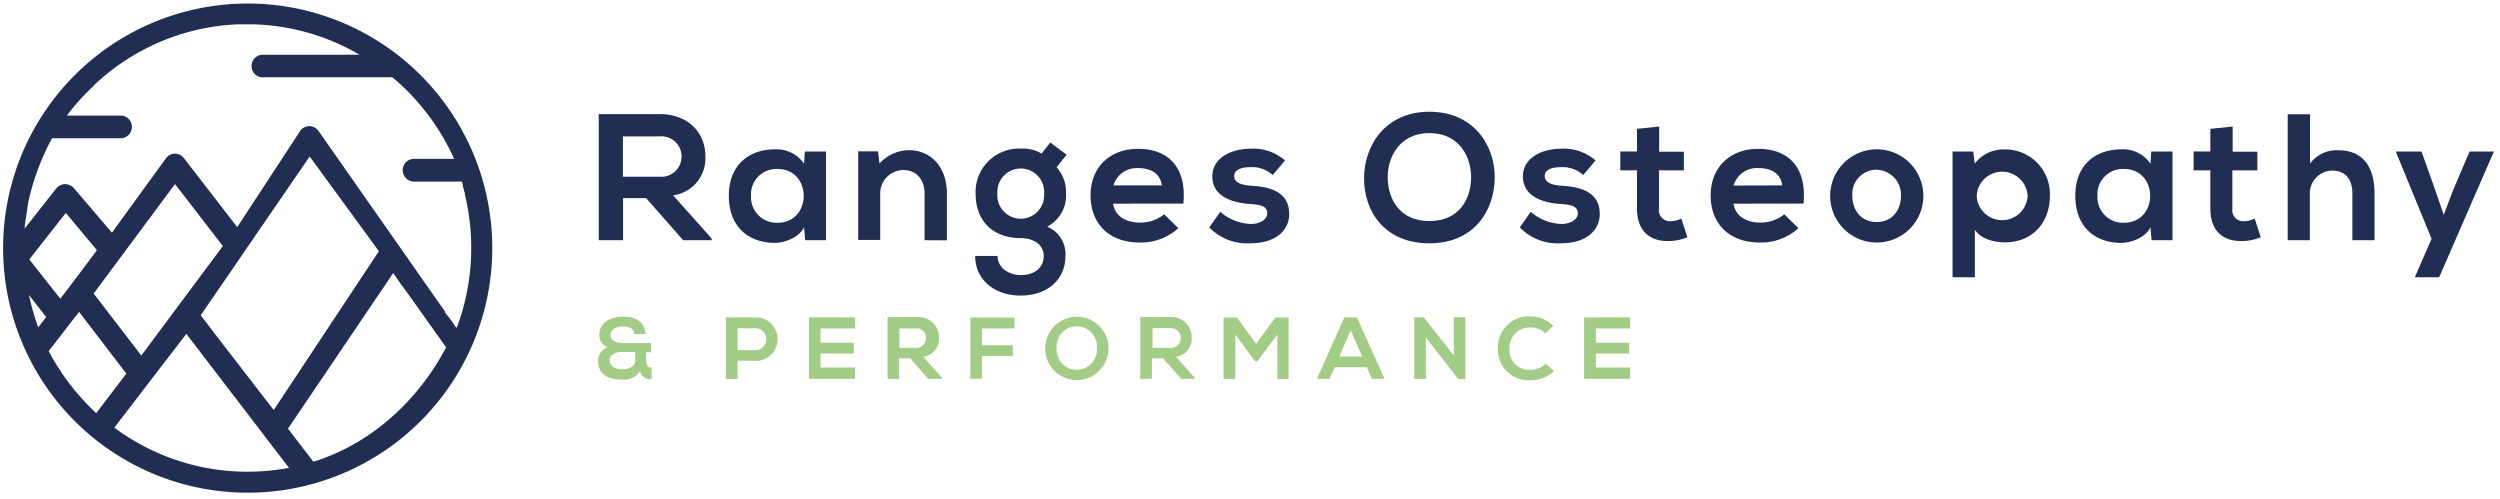 <svg xmlns="http://www.w3.org/2000/svg" id="bbdecebc-24d7-4606-b7ac-ad47a86f0647" data-name="Layer 1" viewBox="0 0 411 82"><path id="f8683d47-d992-405a-86bd-84d57b3c6c25" data-name="final-logo-shape" d="M40.72.58A40.21,40.21,0,1,1,.51,40.79,40.21,40.21,0,0,1,40.72.58ZM30.64,54.89l-2.1,2.72h0L18.8,70.3a36.58,36.58,0,0,0,21.86,7.25,38.18,38.18,0,0,0,6.85-.63h0l0,0h0Zm34-10L47.46,70.3l-.12.17,1.87,2.43h0l2.31,3C61,73,68.81,65.77,73.34,57.1h0L66.7,47.77h0l-.75-1ZM13,51.27l0,0,0,0L8,57.72a38.48,38.48,0,0,0,7.82,10.2h0l3.48-4.57,0,0,1.47-1.93ZM50.91,25.73,33,51.83l2.2,2.89h0L45,67.41,62.29,41.3ZM28.77,30.26l-13.37,18,2,2.6h0l5.83,7.59L36.64,40.45ZM40.66,4H39.31L39,4h0a36.64,36.64,0,0,0-23.64,10.1h0l.14-.08A36.33,36.33,0,0,0,11,19h9a1.87,1.87,0,0,1-.12,3.73H8.55l-.29.55a40,40,0,0,0-3.62,10h0l-.56,3.73v.11a3.61,3.61,0,0,1-.06.52H4L9.23,31l.1-.11a1.94,1.94,0,0,1,1.32-.62,2.05,2.05,0,0,1,1.47.62h0l6.28,7.36L27.3,26l.09-.11a1.87,1.87,0,0,1,1.38-.63,1.9,1.9,0,0,1,1.47.74h0L39,37.34,49.38,21.48l.09-.11a1.84,1.84,0,0,1,2.86.11h0L73.18,51.25v.13l1.14,1.48.67,1,0-.06.09.11.19-.51A37.34,37.34,0,0,0,76.43,32a.74.74,0,0,1,0-.14c0-.13-.07-.27-.1-.4l-.24-.88,0-.15h0l0-.1-.15-.48h-8a1.87,1.87,0,0,1,0-3.73h6.71l-.22-.5A37.35,37.35,0,0,0,64.5,12.7H42.91A1.87,1.87,0,0,1,43,9H59.12l-.44-.25A36.49,36.49,0,0,0,41.72,4ZM4.76,48.49a40.79,40.79,0,0,0,1.52,5.33h0l1.31-1.7ZM10.82,35l-6,7.65,5.1,6.46,0,0c.4-.52,6.09-8,6-8h0Z" fill="#202e54"></path><path d="M117,39.49h-4.69l-6.09-6.92h-3.79v6.92h-4V18.76c3.32,0,6.64,0,10,0,4.93,0,7.53,3.28,7.53,6.86a6.15,6.15,0,0,1-5.29,6.5L117,39.22ZM102.41,22.42v6.63h6a3.33,3.33,0,1,0,0-6.63Z" fill="#202e54"></path><path d="M132.31,24.91h3.49V39.49h-3.43l-.18-2.13c-.84,1.71-3.14,2.54-4.78,2.57-4.36,0-7.59-2.63-7.59-7.75s3.38-7.66,7.68-7.63a5.43,5.43,0,0,1,4.69,2.37Zm-8.84,7.27a4.2,4.2,0,0,0,4.36,4.44c5.73,0,5.73-8.84,0-8.84A4.17,4.17,0,0,0,123.47,32.18Z" fill="#202e54"></path><path d="M152,39.49V31.86c0-2.22-1.22-3.91-3.55-3.91A3.85,3.85,0,0,0,144.71,32v7.45h-3.62V24.88h3.26l.24,2a6.65,6.65,0,0,1,4.84-2.19c3.46,0,6.24,2.58,6.24,7.16v7.66Z" fill="#202e54"></path><path d="M172.67,23.43l2.68,2-1.64,2.07a6.15,6.15,0,0,1,1.55,4.32,5.76,5.76,0,0,1-3.1,5.44,4.89,4.89,0,0,1,3,4.82c0,4-3.1,6.51-7.37,6.51s-7.47-2.58-7.47-6.51H164c0,1.89,1.77,3.14,3.86,3.14s3.73-1.13,3.73-3.14-1.91-2.93-3.73-2.93c-4.6,0-7.47-2.78-7.47-7.33a7.14,7.14,0,0,1,7.47-7.39,5.89,5.89,0,0,1,3.37.82Zm-8.7,8.4a3.85,3.85,0,1,0,7.68,0,3.85,3.85,0,1,0-7.68,0Z" fill="#202e54"></path><path d="M183,33.48c.24,1.81,1.82,3.11,4.39,3.11a6.12,6.12,0,0,0,4-1.36l2.33,2.28a9.15,9.15,0,0,1-6.34,2.36c-5.07,0-8.09-3.1-8.09-7.78,0-4.43,3-7.62,7.82-7.62,4.93,0,8,3,7.44,9Zm8-3c-.24-1.89-1.73-2.84-3.83-2.84a4,4,0,0,0-4.12,2.84Z" fill="#202e54"></path><path d="M209.23,28.78a5,5,0,0,0-3.64-1.3c-1.74,0-2.69.53-2.69,1.45s.86,1.48,2.75,1.6c2.77.17,6.3.8,6.3,4.67,0,2.57-2.12,4.79-6.33,4.79a8.65,8.65,0,0,1-6.81-2.6l1.79-2.57a8.12,8.12,0,0,0,5.08,2c1.37,0,2.65-.68,2.65-1.75s-.83-1.42-2.92-1.54c-2.78-.2-6.1-1.21-6.1-4.52s3.53-4.56,6.22-4.56a7.94,7.94,0,0,1,5.73,1.93Z" fill="#202e54"></path><path d="M245.73,29.26C245.67,34.61,242.36,40,235,40s-10.75-5.23-10.75-10.67S227.78,18.37,235,18.37,245.79,23.84,245.73,29.26Zm-17.59.08c.09,3.41,1.94,7,6.87,7s6.78-3.66,6.84-7.07-1.91-7.39-6.84-7.39S228.05,25.85,228.14,29.34Z" fill="#202e54"></path><path d="M260.28,28.78a5,5,0,0,0-3.64-1.3c-1.74,0-2.69.53-2.69,1.45s.87,1.48,2.75,1.6c2.77.17,6.3.8,6.3,4.67,0,2.57-2.12,4.79-6.33,4.79a8.65,8.65,0,0,1-6.81-2.6l1.79-2.57a8.12,8.12,0,0,0,5.08,2c1.37,0,2.66-.68,2.66-1.75s-.84-1.42-2.93-1.54c-2.78-.2-6.09-1.21-6.09-4.52s3.52-4.56,6.21-4.56a7.94,7.94,0,0,1,5.73,1.93Z" fill="#202e54"></path><path d="M272.77,20.8v4.14h4.06V28h-4.09v6.3a1.81,1.81,0,0,0,1.91,2.07,4.24,4.24,0,0,0,1.76-.44l1,3.07a7.92,7.92,0,0,1-3,.62c-3.19.12-5.29-1.68-5.29-5.32V28h-2.74v-3.1h2.74V21.18Z" fill="#202e54"></path><path d="M285,33.48c.23,1.81,1.82,3.11,4.39,3.11a6.11,6.11,0,0,0,3.94-1.36l2.33,2.28a9.11,9.11,0,0,1-6.33,2.36c-5.08,0-8.1-3.1-8.1-7.78,0-4.43,3.05-7.62,7.83-7.62,4.93,0,8,3,7.44,9Zm8-3c-.24-1.89-1.73-2.84-3.82-2.84A4,4,0,0,0,285,30.5Z" fill="#202e54"></path><path d="M316.2,32.21a7.66,7.66,0,0,1-15.32,0,7.66,7.66,0,0,1,15.32,0Zm-11.68,0c0,2.22,1.35,4.29,4,4.29s4-2.07,4-4.29a4.13,4.13,0,0,0-4-4.31A4,4,0,0,0,304.52,32.21Z" fill="#202e54"></path><path d="M321,45.58V24.91h3.41l.24,2a5.85,5.85,0,0,1,4.78-2.34A7.33,7.33,0,0,1,337,32.21c0,4.26-2.72,7.63-7.43,7.63-1.56,0-3.86-.47-4.9-2.07v7.81Zm12.34-13.37a4.19,4.19,0,0,0-8.37,0,4.19,4.19,0,0,0,8.37,0Z" fill="#202e54"></path><path d="M353.66,24.91h3.5V39.49h-3.44l-.18-2.13c-.83,1.71-3.13,2.54-4.78,2.57-4.36,0-7.58-2.63-7.58-7.75s3.37-7.66,7.67-7.63a5.42,5.42,0,0,1,4.69,2.37Zm-8.84,7.27a4.2,4.2,0,0,0,4.36,4.44c5.74,0,5.74-8.84,0-8.84A4.17,4.17,0,0,0,344.82,32.18Z" fill="#202e54"></path><path d="M367.05,20.8v4.14h4.06V28H367v6.3a1.81,1.81,0,0,0,1.91,2.07,4.31,4.31,0,0,0,1.76-.44l1,3.07a7.87,7.87,0,0,1-3,.62c-3.2.12-5.29-1.68-5.29-5.32V28h-2.75v-3.1h2.75V21.18Z" fill="#202e54"></path><path d="M379.77,18.79v8.1a5.45,5.45,0,0,1,4.6-2.19c4.18,0,6,2.81,6,7.1v7.69h-3.64V31.83c0-2.66-1.4-3.79-3.35-3.79a3.76,3.76,0,0,0-3.64,4v7.45h-3.64V18.79Z" fill="#202e54"></path><path d="M410,24.91l-9,20.67h-4l2.75-6.33-5.89-14.34h4.24l2.24,6.3,1.41,4.11,1.52-4L406,24.91Z" fill="#202e54"></path><path d="M106.22,59.34c0,.6.25,1.1.9,1.1v1.89a1.7,1.7,0,0,1-1.9-1.32,3.23,3.23,0,0,1-2.89,1.41c-2.21,0-4-.71-4-3.21a2.34,2.34,0,0,1,1.56-2.11,2.13,2.13,0,0,1-1.36-2.05c0-2.15,2.06-3,3.86-3s3.68.69,3.7,2.87h-1.81c0-.93-.9-1.24-1.93-1.24-1.49,0-2,.82-2,1.41,0,1,1.26,1.31,1.94,1.31h4.74v1.51h-.83Zm-6-.12c0,1.07,1.06,1.5,2.11,1.5.67,0,2.11-.36,2.11-1.39V57.87h-2.2C100.81,57.87,100.19,58.62,100.19,59.22Z" fill="#a3cc86"></path><path d="M124.12,59.31h-2.86v3h-1.91V52.18h4.77a3.58,3.58,0,0,1,.58,7.13A2.81,2.81,0,0,1,124.12,59.31Zm-2.86-1.75h2.86a1.8,1.8,0,0,0,.24-3.59h-3.1Z" fill="#a3cc86"></path><path d="M140.54,62.29H133V52.18h7.57V54h-5.67v2.34h5.46v1.78h-5.46v2.29h5.67Z" fill="#a3cc86"></path><path d="M154.87,62.29h-2.28l-2.94-3.38h-1.84v3.38h-1.9V52.13h4.82a3.34,3.34,0,0,1,3.64,3.35,3,3,0,0,1-2.56,3.18l3.06,3.45Zm-7-8.34v3.24h2.91A1.62,1.62,0,0,0,151,54h-3.14Z" fill="#a3cc86"></path><path d="M159.52,62.29V52.19h7.27V54h-5.36v2.75h5.07v1.76h-5.07v3.74Z" fill="#a3cc86"></path><path d="M182.23,57.29a5.2,5.2,0,1,1-10.4,0,5.21,5.21,0,0,1,10.4-.46C182.24,57,182.23,57.14,182.23,57.29Zm-8.52,0a3.32,3.32,0,1,0,6.63,0,3.33,3.33,0,1,0-6.63,0Z" fill="#a3cc86"></path><path d="M196.48,62.29H194.2l-3-3.38h-1.84v3.38h-1.91V52.13h4.82a3.32,3.32,0,0,1,3.64,3.35,3,3,0,0,1-2.56,3.18l3.06,3.45Zm-7-8.34v3.24h2.91a1.62,1.62,0,0,0,.23-3.24h-3.14Z" fill="#a3cc86"></path><path d="M210,55l-3.3,4.39h-.38L203.09,55V62.3h-1.94V52.19h2.19l3.17,4.35,3.16-4.35h2.18V62.3H210Z" fill="#a3cc86"></path><path d="M224.7,60.38h-5.29l-.84,1.91h-2.06L221,52.18h2.08l4.54,10.11h-2.08Zm-2.65-6.08-1.87,4.31h3.76Z" fill="#a3cc86"></path><path d="M239,52.16h1.91V62.32h-1.18l-5.32-6.83V62.3h-1.91V52.18h1.57L239,58.43Z" fill="#a3cc86"></path><path d="M255.47,61a5.3,5.3,0,0,1-3.85,1.5,5,5,0,0,1-5.35-5.22A5.09,5.09,0,0,1,251.11,52h.51a5.26,5.26,0,0,1,3.72,1.57l-1.27,1.22a3.52,3.52,0,0,0-2.45-.95A3.31,3.31,0,0,0,248.15,57a2.28,2.28,0,0,0,0,.37,3.24,3.24,0,0,0,3,3.43h.43a3.78,3.78,0,0,0,2.55-1Z" fill="#a3cc86"></path><path d="M268,62.29h-7.57V52.18H268V54h-5.64v2.34h5.47v1.78h-5.47v2.29H268Z" fill="#a3cc86"></path></svg>